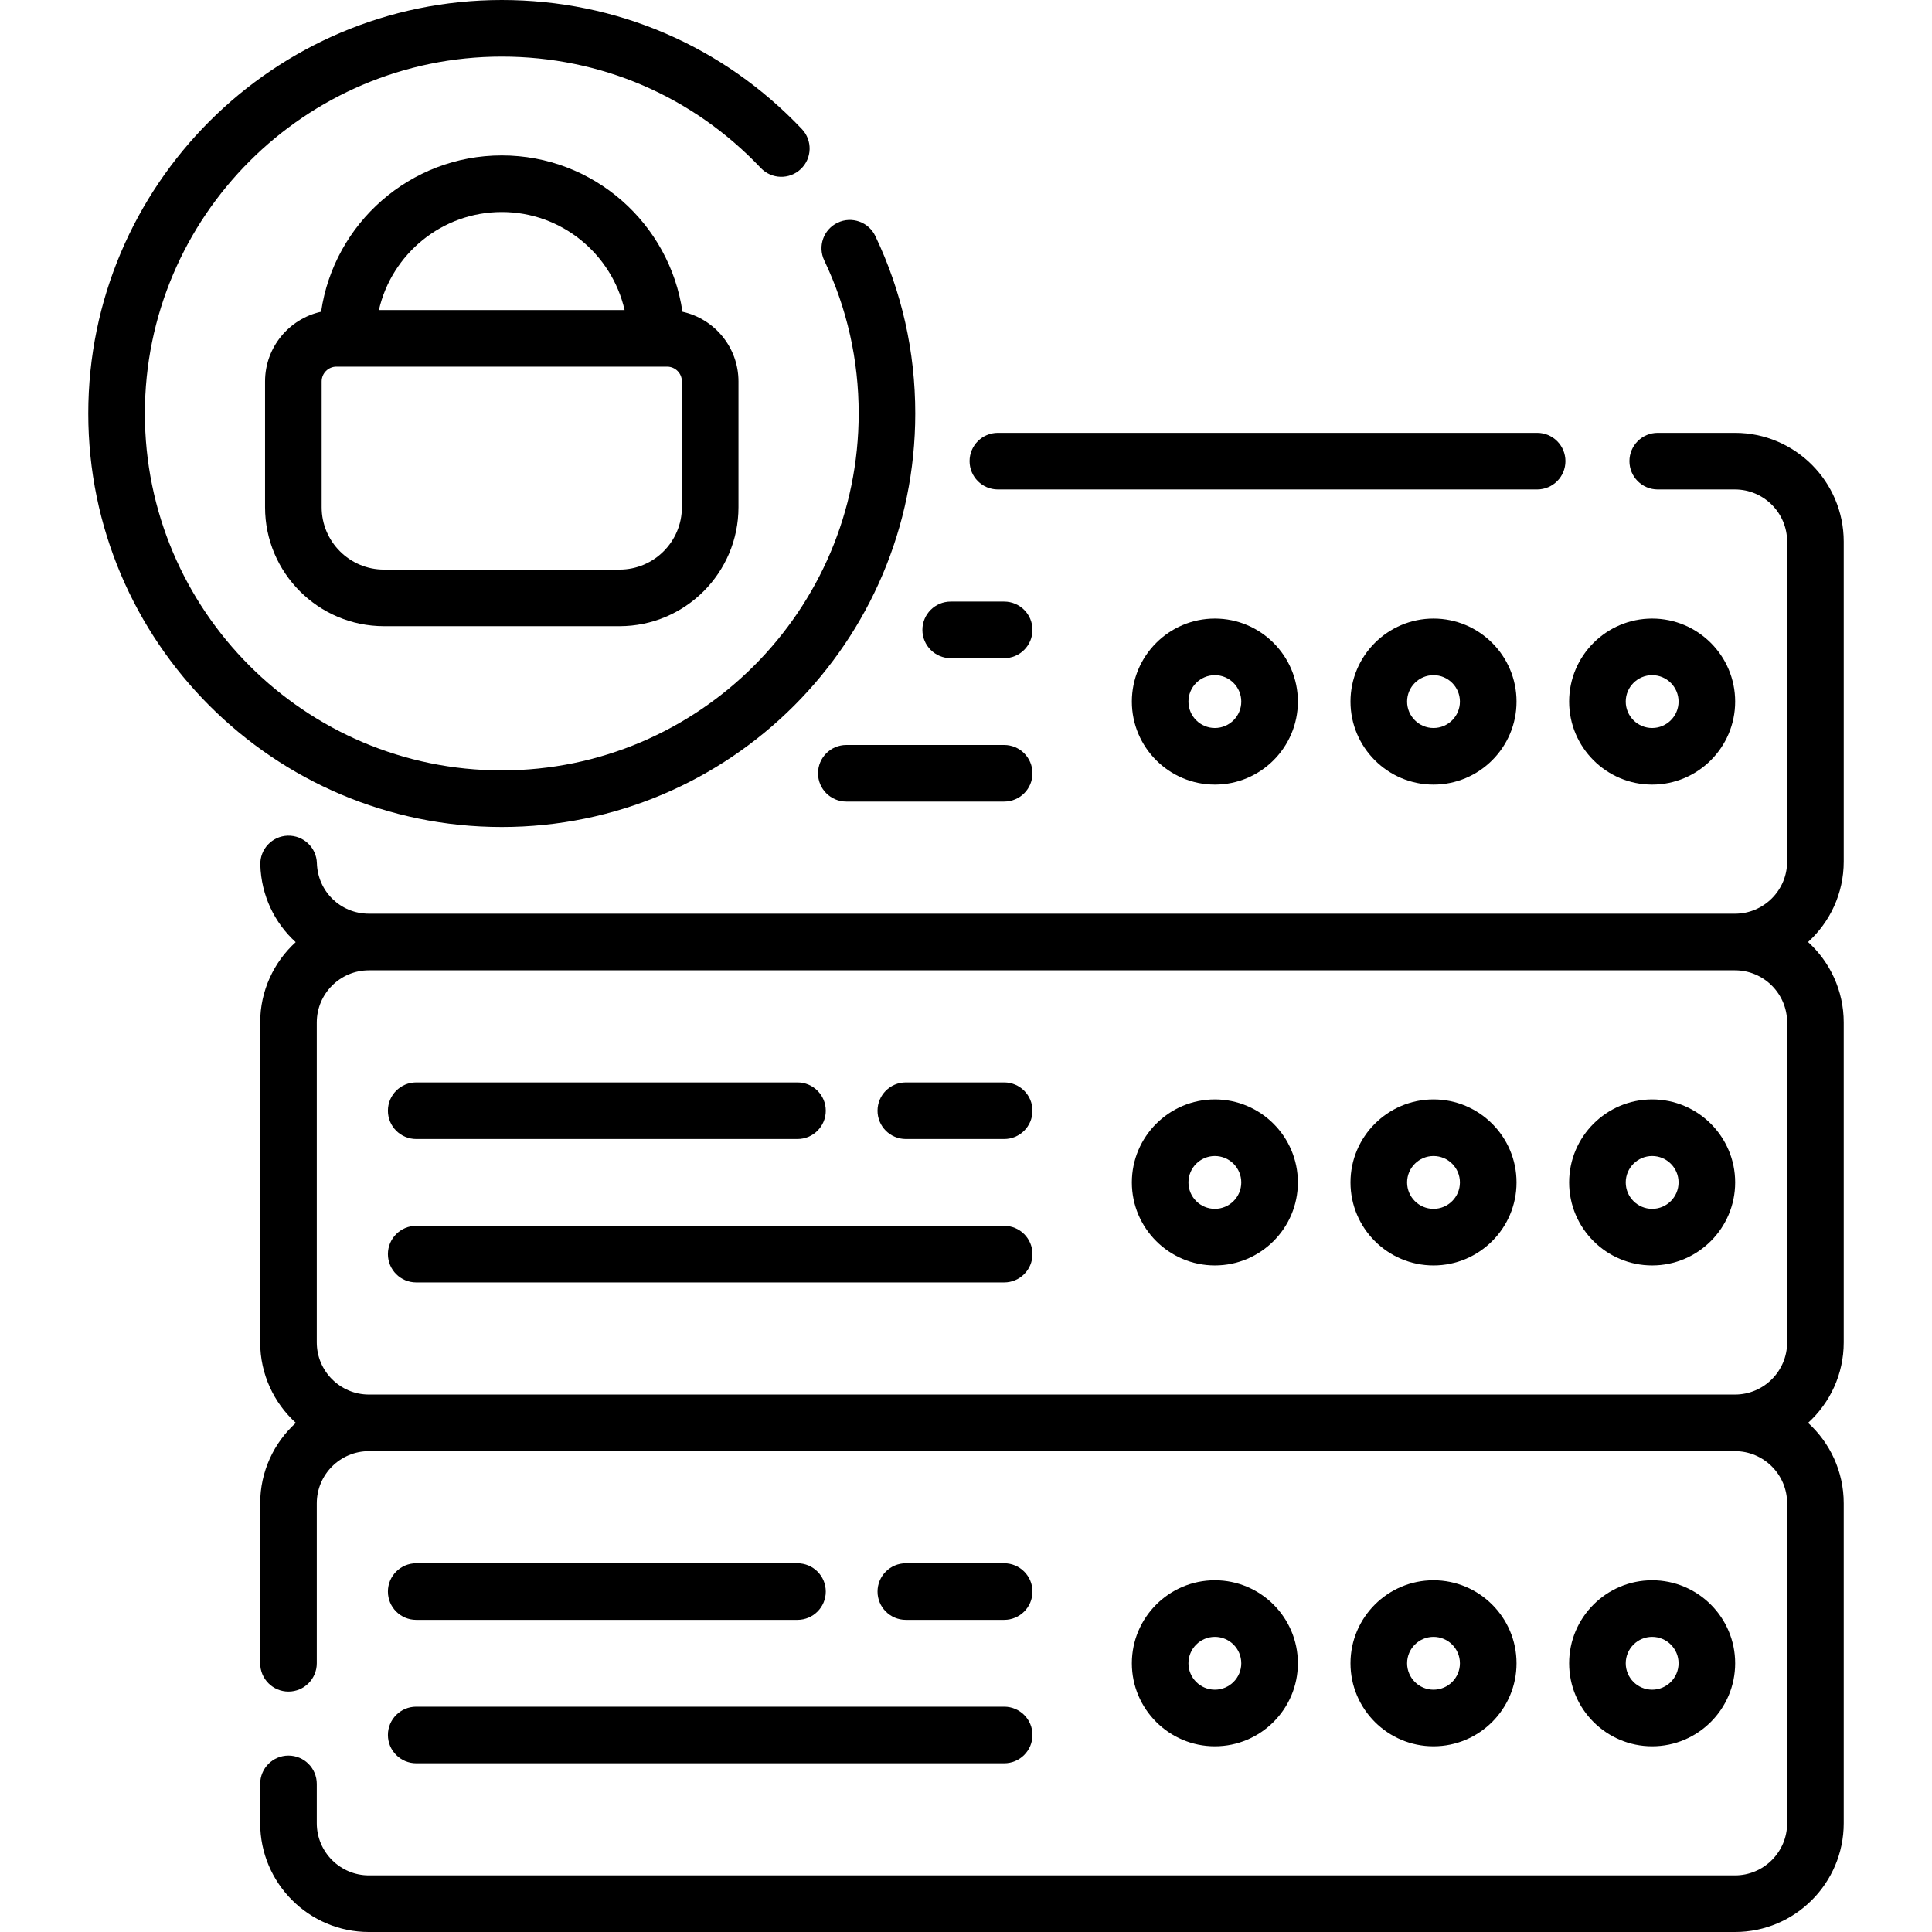 <svg id="Capa_1" enable-background="new 0 0 512.025 512.025" height="512" viewBox="0 0 512.025 512.025" width="512" xmlns="http://www.w3.org/2000/svg"><g><path d="m343.969 440.807c0-12.132-9.869-22.001-22.001-22.001s-22.001 9.869-22.001 22.001 9.869 22.001 22.001 22.001 22.001-9.87 22.001-22.001zm-29.002 0c0-3.86 3.141-7.001 7.001-7.001s7.001 3.141 7.001 7.001-3.141 7.001-7.001 7.001-7.001-3.141-7.001-7.001z"/><path d="m401.914 440.807c0-12.132-9.869-22.001-22.001-22.001s-22.001 9.869-22.001 22.001 9.869 22.001 22.001 22.001 22.001-9.87 22.001-22.001zm-29.002 0c0-3.86 3.141-7.001 7.001-7.001s7.001 3.141 7.001 7.001-3.141 7.001-7.001 7.001-7.001-3.141-7.001-7.001z"/><path d="m459.859 440.807c0-12.132-9.869-22.001-22.001-22.001s-22.001 9.869-22.001 22.001 9.869 22.001 22.001 22.001 22.001-9.87 22.001-22.001zm-29.002 0c0-3.86 3.141-7.001 7.001-7.001s7.001 3.141 7.001 7.001-3.141 7.001-7.001 7.001-7.001-3.141-7.001-7.001z"/><path d="m266.127 429.304c4.142 0 7.5-3.357 7.5-7.5s-3.358-7.5-7.5-7.5h-26.059c-4.142 0-7.5 3.357-7.5 7.5s3.358 7.5 7.5 7.5z"/><path d="m110.305 429.304h101.045c4.142 0 7.5-3.357 7.5-7.5s-3.358-7.5-7.5-7.5h-101.045c-4.142 0-7.5 3.357-7.5 7.5s3.358 7.5 7.5 7.5z"/><path d="m110.305 467.311h155.822c4.142 0 7.5-3.357 7.5-7.5s-3.358-7.5-7.5-7.5h-155.822c-4.142 0-7.5 3.357-7.5 7.5s3.358 7.5 7.5 7.5z"/><path d="m321.968 335.371c12.132 0 22.001-9.869 22.001-22.001s-9.869-22.001-22.001-22.001-22.001 9.869-22.001 22.001 9.869 22.001 22.001 22.001zm0-29.002c3.86 0 7.001 3.141 7.001 7.001s-3.141 7.001-7.001 7.001-7.001-3.141-7.001-7.001 3.14-7.001 7.001-7.001z"/><path d="m379.913 335.371c12.132 0 22.001-9.869 22.001-22.001s-9.869-22.001-22.001-22.001-22.001 9.869-22.001 22.001 9.869 22.001 22.001 22.001zm0-29.002c3.86 0 7.001 3.141 7.001 7.001s-3.141 7.001-7.001 7.001-7.001-3.141-7.001-7.001 3.141-7.001 7.001-7.001z"/><path d="m437.858 335.371c12.132 0 22.001-9.869 22.001-22.001s-9.869-22.001-22.001-22.001-22.001 9.869-22.001 22.001 9.87 22.001 22.001 22.001zm0-29.002c3.86 0 7.001 3.141 7.001 7.001s-3.141 7.001-7.001 7.001-7.001-3.141-7.001-7.001 3.141-7.001 7.001-7.001z"/><path d="m240.068 301.866h26.059c4.142 0 7.5-3.357 7.5-7.5s-3.358-7.5-7.5-7.5h-26.059c-4.142 0-7.5 3.357-7.5 7.5s3.358 7.5 7.5 7.5z"/><path d="m110.305 301.866h101.045c4.142 0 7.5-3.357 7.5-7.5s-3.358-7.5-7.5-7.5h-101.045c-4.142 0-7.5 3.357-7.5 7.5s3.358 7.5 7.5 7.5z"/><path d="m110.305 339.873h155.822c4.142 0 7.5-3.357 7.5-7.5s-3.358-7.5-7.5-7.5h-155.822c-4.142 0-7.5 3.357-7.5 7.5s3.358 7.5 7.5 7.5z"/><path d="m264.461 129.715h142.915c4.143 0 7.5-3.357 7.5-7.5s-3.357-7.5-7.5-7.5h-142.915c-4.142 0-7.5 3.357-7.5 7.5s3.358 7.5 7.5 7.5z"/><path d="m488.632 228.328v-84.79c0-15.894-12.93-28.823-28.823-28.823h-20.471c-4.143 0-7.5 3.357-7.5 7.5s3.357 7.5 7.5 7.5h20.471c7.622 0 13.823 6.201 13.823 13.823v84.79c0 7.622-6.201 13.823-13.823 13.823h-362.032c-7.513 0-13.572-5.89-13.794-13.407-.122-4.141-3.559-7.372-7.719-7.275-4.14.123-7.397 3.579-7.274 7.719.242 8.18 3.804 15.43 9.376 20.499-5.78 5.275-9.412 12.865-9.412 21.288v84.791c0 8.442 3.648 16.047 9.45 21.323-5.802 5.276-9.449 12.881-9.449 21.322v42.396c0 4.143 3.358 7.5 7.5 7.5s7.5-3.357 7.5-7.5v-42.396c0-7.622 6.201-13.822 13.823-13.822h362.031c7.622 0 13.823 6.2 13.823 13.822v84.791c0 7.622-6.201 13.823-13.823 13.823h-362.032c-7.622 0-13.823-6.201-13.823-13.823v-10.432c0-4.143-3.358-7.5-7.5-7.5s-7.5 3.357-7.5 7.5v10.433c0 15.894 12.93 28.823 28.823 28.823h362.031c15.894 0 28.823-12.93 28.823-28.823v-84.791c0-8.441-3.648-16.046-9.449-21.322 5.802-5.276 9.449-12.882 9.449-21.323v-84.791c0-8.442-3.648-16.047-9.449-21.323 5.802-5.278 9.45-12.883 9.45-21.325zm-15 42.647v84.791c0 7.622-6.201 13.823-13.823 13.823h-362.032c-7.622 0-13.823-6.201-13.823-13.823v-84.791c0-7.622 6.201-13.823 13.823-13.823h362.031c7.623-.001 13.824 6.201 13.824 13.823z"/><path d="m299.967 185.933c0 12.132 9.869 22.002 22.001 22.002s22.001-9.87 22.001-22.002-9.869-22.001-22.001-22.001-22.001 9.869-22.001 22.001zm29.002 0c0 3.861-3.141 7.002-7.001 7.002s-7.001-3.141-7.001-7.002c0-3.86 3.141-7.001 7.001-7.001s7.001 3.14 7.001 7.001z"/><path d="m357.912 185.933c0 12.132 9.869 22.002 22.001 22.002s22.001-9.87 22.001-22.002-9.869-22.001-22.001-22.001-22.001 9.869-22.001 22.001zm29.002 0c0 3.861-3.141 7.002-7.001 7.002s-7.001-3.141-7.001-7.002c0-3.86 3.141-7.001 7.001-7.001s7.001 3.14 7.001 7.001z"/><path d="m437.858 207.935c12.132 0 22.001-9.87 22.001-22.002s-9.869-22.001-22.001-22.001-22.001 9.869-22.001 22.001 9.87 22.002 22.001 22.002zm0-29.003c3.86 0 7.001 3.141 7.001 7.001 0 3.861-3.141 7.002-7.001 7.002s-7.001-3.141-7.001-7.002 3.141-7.001 7.001-7.001z"/><path d="m251.959 174.43h14.168c4.142 0 7.5-3.357 7.5-7.5s-3.358-7.5-7.5-7.5h-14.168c-4.142 0-7.5 3.357-7.5 7.5s3.358 7.5 7.5 7.5z"/><path d="m266.127 197.437h-41.831c-4.142 0-7.5 3.357-7.5 7.5s3.358 7.5 7.5 7.5h41.831c4.142 0 7.5-3.357 7.5-7.5s-3.358-7.5-7.5-7.5z"/><path d="m242.568 109.587c0-16.444-3.56-32.264-10.58-47.02-1.779-3.741-6.253-5.333-9.995-3.551-3.74 1.779-5.33 6.254-3.55 9.994 6.055 12.728 9.125 26.379 9.125 40.576 0 52.156-42.432 94.588-94.588 94.588-52.155 0-94.587-42.432-94.587-94.588.001-52.154 42.432-94.586 94.587-94.586 26.218 0 50.597 10.483 68.646 29.519 2.849 3.006 7.597 3.132 10.603.282 3.005-2.85 3.132-7.597.282-10.603-20.909-22.052-49.154-34.198-79.531-34.198-60.426 0-109.586 49.16-109.586 109.587s49.16 109.588 109.586 109.588c60.427 0 109.588-49.161 109.588-109.588z"/><path d="m132.98 41.192c-24.32 0-44.483 18.034-47.879 41.427-8.484 1.865-14.856 9.43-14.856 18.466v33.341c0 17.383 14.142 31.525 31.525 31.525h62.419c17.383 0 31.525-14.143 31.525-31.525v-33.341c0-9.034-6.369-16.597-14.849-18.464-3.393-23.395-23.563-41.429-47.885-41.429zm.001 15c15.852 0 29.149 11.101 32.553 25.978h-65.117c3.389-14.855 16.697-25.978 32.564-25.978zm47.735 78.235c0 9.112-7.413 16.525-16.525 16.525h-62.419c-9.112 0-16.525-7.413-16.525-16.525v-33.341c0-2.159 1.757-3.916 3.916-3.916h87.637c2.159 0 3.916 1.757 3.916 3.916z"/></g></svg>
